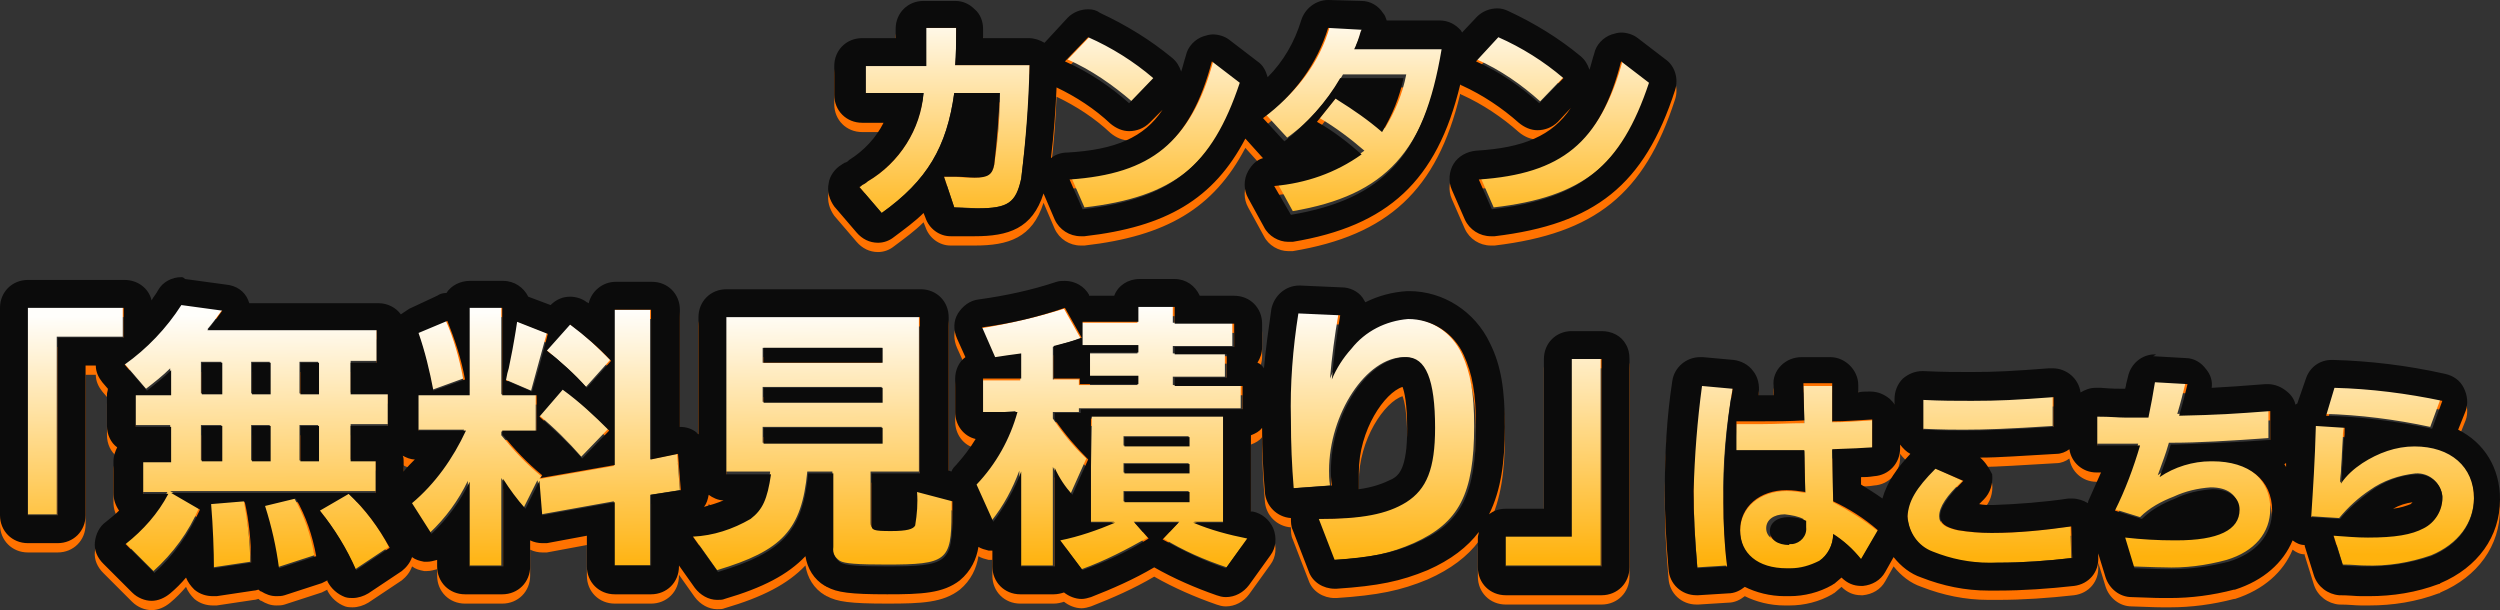 <?xml version="1.0" encoding="utf-8"?>
<!-- Generator: Adobe Illustrator 24.1.1, SVG Export Plug-In . SVG Version: 6.00 Build 0)  -->
<svg version="1.1" id="レイヤー_1" xmlns="http://www.w3.org/2000/svg" xmlns:xlink="http://www.w3.org/1999/xlink" x="0px"
	 y="0px" width="268.8px" height="65.6px" viewBox="0 0 268.8 65.6" style="enable-background:new 0 0 268.8 65.6;"
	 xml:space="preserve">
<rect x="0" y="0" width="268.8" height="65.6" fill="#333333" stroke="none"/>
<style type="text/css">
	.st0{fill:#FF7200;}
	.st1{fill-rule:evenodd;clip-rule:evenodd;fill:url(#btn_3_);}
	.st2{fill:#0B0B0B;}
	.st3{fill-rule:evenodd;clip-rule:evenodd;fill:url(#カンタン_3_);}
</style>
<g transform="translate(-4024.5 -178.5)">
	<path id="btn_1_" class="st0" d="M4044,212.3l4.4,0.6c-0.5,0.7-1,1.4-1.6,2.1h18.2v3.5h-2.8v3.4h4v3.4h-4v3.8h2.7v3.4h-22l3.1,1.8
		c-1.2,2.6-2.8,4.9-4.9,6.8l-3.1-3.1c1.9-1.5,3.5-3.3,4.6-5.4h-2.7v-3.4h3v-3.8h-3.8V222h3.8v-2.7c-0.8,0.8-1.7,1.5-2.6,2.2
		l-2.4-2.8C4040.3,217,4042.4,214.8,4044,212.3 M4056.8,221.9h2v-3.4h-2V221.9 M4051.6,221.9h2v-3.4h-2V221.9 M4046.2,221.9h2.2
		v-3.4h-2.2V221.9 M4056.8,229.1h2v-3.8h-2V229.1 M4051.6,229.1h2v-3.8h-2V229.1 M4046.2,229.1h2.2v-3.8h-2.2V229.1 M4150.8,212.5
		v1.8h6.4v2.5h-6.4v0.8h5.6v2.5h-5.6v0.9h7.3v2.5h-17.4v0.4h-2.8v0.7c1.1,1.6,2.3,3,3.6,4.3l-1.7,3.8c-0.8-0.9-1.4-1.8-1.9-2.9v10.6
		h-3.6v-10.2c-0.7,1.9-1.8,3.8-3,5.4l-1.8-4c2.1-2.2,3.6-4.9,4.4-7.8l0,0h-3.7v-3.6h4.1v-2.7c-1.4,0.2-1.6,0.2-2.8,0.4l-1.4-3.2
		c3-0.4,6-1.1,8.9-2.1l1.8,3.2c-1.3,0.5-1.5,0.5-3,0.9v3.5h2.8v0.6h6.3v-0.9h-5.2v-2.5h5.2v-0.8h-6v-2.5h6v-1.6H4150.8
		 M4037.8,212.6v3.2h-7.1v19.1h-3.2v-22.3H4037.8 M4078.5,212.6v9.4h3.7v3.8h-3.7v0.4c1.3,1.6,2.7,3.1,4.3,4.4l-0.2,0.3l8-1.4v-16.7
		h3.9v16.1l2.9-0.6l0.3,3.9l-3.2,0.5v7.6h-3.9v-6.8l-7.8,1.4l-0.3-3.7l-1.5,3c-0.9-1-1.7-2.1-2.4-3.2v9.4h-3.6v-9.1
		c-1,2.1-2.4,4-4.1,5.6l-2.1-3.3c2.5-2.1,4.4-4.8,5.8-7.8l0,0l0,0l0,0h-5.1V222h5.5v-9.4H4078.5 M4164.1,213.2l4.5,0.2
		c-0.4,2.3-0.7,4.6-0.9,6.9c0.5-1.2,1.2-2.3,2.1-3.3c1.5-1.9,3.7-3,6.1-3.2c2.6,0,4.9,1.5,6,3.9c0.9,2,1.3,4.1,1.3,7.7
		c0,7.3-1.6,10.4-6.5,12.5c-2.5,1.1-4.7,1.5-8.7,1.8l-1.7-4.4c4.6,0,7.3-0.5,9.4-1.8c2.2-1.4,3.1-3.6,3.1-8c0-5.2-1-7.6-3.1-7.6
		c-4.1,0-8.1,6.1-8.1,12.2c0,0.4,0,0.9,0.1,1.6l-4.1,0.3c-0.2-2.5-0.3-4.7-0.3-7.4C4163.2,220.8,4163.5,217,4164.1,213.2
		 M4123.4,213.6v16.8h-5.2v5.5c0,0.6,0.2,0.7,2.1,0.7c1.7,0,2.4-0.2,2.6-0.6c0.2-1.2,0.3-2.4,0.2-3.6l3.8,1c0,0.6,0,1.2,0,1.5
		c0,5.1-0.5,5.5-7,5.5c-3,0-4.5-0.1-5-0.4c-0.6-0.4-0.9-1-0.8-1.7v-7.9h-2.7c-0.6,6.2-2.7,8.5-9.7,10.6l-2.7-3.8
		c2.2-0.1,4.3-0.8,6.2-1.9c1.3-1,1.8-2.1,2.2-4.8l0,0h-4.8v-16.9H4123.4 M4106.6,218.5h12.8v-1.6h-12.8V218.5 M4106.6,222.8
		L4106.6,222.8L4106.6,222.8h12.8v-1.6h-12.8V222.8 M4106.6,227.2h12.8v-1.7h-12.8V227.2 M4072.6,214c0.8,2,1.5,4.1,1.9,6.3
		l-3.4,1.2c-0.4-2.1-0.9-4.2-1.6-6.2L4072.6,214 M4080.1,214.1l3.3,1.3c-0.8,3.2-1,3.8-1.7,6.2l-2.8-1.2c0.1-0.6,0.2-1,0.3-1.3
		l0.4-2C4079.7,216.5,4079.9,215.5,4080.1,214.1 M4085.8,214.4c1.6,1.2,3.1,2.5,4.4,3.9l-2.6,2.9c-1.3-1.5-2.8-2.8-4.3-4
		L4085.8,214.4 M4196.7,218.1L4196.7,218.1v22.3h-10.3v-3.2h7.1v-19.1H4196.7 M4256.2,220.6l3.5,0.2c-0.4,1.6-0.4,1.7-0.9,3.4
		c4.4-0.1,5.8-0.2,9.8-0.5v3.1c-4,0.3-7.7,0.4-10.2,0.5h-0.5c-0.4,1.4-0.6,1.9-1.2,3.5c1.6-1.1,3.6-1.7,5.5-1.7c0.1,0,0.1,0,0.2,0
		c3.9,0,6.4,2,6.4,5.3c0,2.6-1.7,4.6-4.7,5.5c-2,0.5-4,0.8-6.1,0.8c-0.2,0-0.5,0-0.7,0c-0.4,0-0.4,0-3.3-0.1l-1-3.3
		c1.8,0.2,3.5,0.3,5.3,0.3c0.1,0,0.1,0,0.2,0c4.5,0,6.8-1.1,6.8-3.3c0-1.3-1.1-2.2-2.9-2.2c-1.4,0.1-2.8,0.4-4,1
		c-1.3,0.5-2.6,1.2-3.6,2.2l-2.9-0.9c1.1-2.2,2-4.6,2.7-7c-1.9,0-3,0-3.1,0c-0.3,0-0.8,0-1.5,0v-3.1c1.5,0,2.2,0.1,3,0.1
		c0.4,0,0.4,0,1.6,0l0,0h0.9C4255.9,222.4,4255.9,222.4,4256.2,220.6 M4221.5,220.9v3.9c1.5,0,2.4-0.1,4.3-0.2v3
		c-1.5,0.1-1.7,0.1-4.3,0.2l0.1,5.6c1.7,0.8,3.3,1.8,4.8,3.1l-1.8,3.1c-0.9-1.1-1.9-2-3-2.7c0,1.2-0.6,2.3-1.5,2.9
		c-1,0.5-2,0.8-3.1,0.8c-0.1,0-0.2,0-0.4,0c-3.1,0-5-1.6-5-4.1s2.1-4.3,5-4.3c0.7,0,1.3,0.1,2,0.2l-0.1-4.5c-0.8,0-1.3,0-1.4,0h-2.5
		h-2.2h-1.2v-3.1c2,0,2,0,2.8,0c1.4,0,2.8,0,4.5-0.1l-0.1-4h3.1 M4217,238c0.1,0,0.1,0,0.2,0c0.9-0.1,1.6-0.9,1.5-1.8
		c0-0.2,0-0.3,0-0.5s0-0.2,0-0.2l0,0c-0.6-0.3-1.3-0.4-1.9-0.4l0,0c-1.2,0-2,0.6-2,1.5c0,0.9,0.8,1.5,2.1,1.5
		C4216.8,238,4216.9,238,4217,238 M4207.5,221l3.3,0.3c-0.7,4-1,8.1-1,12.2c0,2.3,0.1,4.6,0.4,6.9l-3.2,0.2
		c-0.3-3.6-0.4-5.6-0.4-8.3C4206.7,228.5,4207,224.7,4207.5,221 M4275.5,221.2c3.9,0.1,7.8,0.6,11.6,1.4l-1.1,3
		c-3.8-0.8-7.6-1.3-11.4-1.4L4275.5,221.2 M4085,221.4c1.8,1.3,3.4,2.8,5,4.4l-2.9,3c-1.4-1.6-3-3.1-4.6-4.5L4085,221.4
		 M4245.3,222.2v3.2c-4.6,0.3-7.2,0.4-9.6,0.4c-0.9,0-2.1,0-4.4-0.1v-3.2c2,0.1,3.4,0.1,5.2,0.1
		C4239.4,222.6,4241.3,222.5,4245.3,222.2L4245.3,222.2 M4156,224.3v11.4h-3.2c1.9,0.8,3.8,1.3,5.8,1.7l-2.3,3.2
		c-2.4-0.8-4.6-1.9-6.8-3.1l1.7-1.8h-4.7l1.5,1.7c-2.2,1.4-4.6,2.5-7.1,3.4l-2.4-3.2c2-0.4,4-1.1,5.9-1.9h-2.6l0,0v-11.4H4156
		 M4145.4,227.5h7v-1h-7V227.5 M4145.4,230.4h7v-1h-7V230.4 M4145.4,233.5L4145.4,233.5L4145.4,233.5h7v-1.1h-7V233.5 M4273.5,225.3
		l3.1,0.2c0,0.6,0,1-0.1,1.2l-0.1,1.7c0,0.6-0.1,1.3-0.1,1.9c0,0.2,0,0.6-0.1,1.2c0.6-0.9,1.4-1.6,2.3-2.2c1.7-1.1,3.6-1.8,5.6-1.8
		l0,0c3.9,0,6.4,2.2,6.4,5.6c0,2.7-1.7,5-4.6,6.2c-2.1,0.7-4.3,1.1-6.5,1.1c-0.2,0-0.5,0-0.7,0c-0.6,0-1.2,0-2.3-0.1l-1-3.2
		c1.6,0.1,2.4,0.2,3.7,0.2c2.9,0,4.7-0.3,6-1c1.2-0.6,2-1.9,2-3.2c0-0.1,0-0.2,0-0.2c-0.1-1.4-1.3-2.4-2.6-2.4c-0.1,0-0.2,0-0.2,0
		c-1.7,0.1-3.4,0.7-4.9,1.8c-1.2,0.9-2.4,1.9-3.3,3l-3.1-0.2C4273.2,232,4273.4,229.1,4273.5,225.3 M4211.2,228.1L4211.2,228.1
		L4211.2,228.1 M4232.6,229.9l3,1.3c-1.7,1.7-2.5,2.9-2.5,3.8c0,0.8,0.6,1.2,1.9,1.5c1.2,0.2,2.4,0.3,3.6,0.3h0.1
		c2.8,0,5.7-0.3,8.5-0.7l0.1,3.4c-2.6,0.3-5.3,0.5-7.9,0.5c-0.3,0-0.6,0-1,0c-2.1,0-4.1-0.4-6.1-1.2c-1.6-0.6-2.6-2.1-2.7-3.8
		C4229.7,233.4,4230.5,232,4232.6,229.9 M4062,232.6c1.8,1.7,3.2,3.6,4.4,5.8l-3.6,2.4c-1-2.3-2.3-4.4-3.9-6.4L4062,232.6
		 M4056.3,233.1c1.1,1.9,1.8,4,2.2,6.2l-4,1.3c-0.3-2.3-0.8-4.5-1.5-6.7L4056.3,233.1 M4050.8,233.4c0.5,2.2,0.7,4.4,0.7,6.6l-4,0.6
		c0-1.8-0.1-4.5-0.3-6.9L4050.8,233.4 M4044,209.3c-1,0-2,0.5-2.5,1.4c-0.2,0.4-0.5,0.7-0.7,1.1c-0.3-1.3-1.5-2.2-2.9-2.2h-10.4
		c-1.7,0-3,1.3-3,3v22.3c0,1.7,1.3,3,3,3h3.2c1.7,0,3-1.3,3-3v-16.1h1.1c0,0.7,0.3,1.3,0.7,1.8l0.6,0.7c0,0.2-0.1,0.4-0.1,0.6v3.4
		c0,0.9,0.4,1.8,1.1,2.3c-0.2,0.4-0.4,0.9-0.4,1.5v3.4c0,0.7,0.2,1.3,0.6,1.9c-0.4,0.4-0.9,0.8-1.4,1.2c-0.7,0.5-1.1,1.3-1.2,2.2
		c-0.1,0.9,0.3,1.7,0.9,2.3l3.1,3.1c0.6,0.6,1.4,0.9,2.1,0.9s1.4-0.3,2-0.8c0.6-0.5,1.2-1.1,1.7-1.7c0.2,0.5,0.5,0.9,0.9,1.3
		c0.6,0.5,1.3,0.7,2,0.7c0.1,0,0.3,0,0.4,0l4-0.6c0.2,0,0.4-0.1,0.5-0.1c0.1,0.1,0.2,0.2,0.3,0.2c0.5,0.3,1,0.5,1.6,0.5
		c0.3,0,0.6,0,0.9-0.1l4-1.3c0.2-0.1,0.4-0.2,0.6-0.3v0.1c0.4,0.8,1.1,1.4,1.9,1.7c0.3,0.1,0.6,0.1,0.8,0.1c0.6,0,1.2-0.2,1.7-0.5
		l3.6-2.4c0.5-0.4,0.9-0.9,1.1-1.5c0.4,0.3,0.8,0.4,1.3,0.5c0.1,0,0.2,0,0.3,0c0.4,0,0.7-0.1,1.1-0.2v0.7c0,1.7,1.3,3,3,3h4
		c1.7,0,3-1.3,3-3v-2.8c0.4,0.2,0.9,0.3,1.3,0.3c0.2,0,0.4,0,0.5,0l4.3-0.8v3.3c0,1.7,1.3,3,3,3h3.9c1.7,0,3-1.3,3-3v-0.1l1.7,2.4
		c0.6,0.8,1.5,1.3,2.4,1.3c0.3,0,0.6,0,0.8-0.1c4.1-1.2,6.8-2.6,8.7-4.6c0.2,1.3,0.9,2.5,2.1,3.2c0.1,0,0.1,0.1,0.2,0.1
		c1.1,0.6,2.5,0.8,6.5,0.8c3.7,0,6-0.1,7.8-1.5c1.2-1,1.8-2.3,2-3.6c0.3,0.2,0.7,0.3,1.1,0.4c0.1,0,0.2,0,0.4,0l0,0v1.7
		c0,1.7,1.3,3,3,3h3.6c0.4,0,0.8-0.1,1.1-0.2c0.5,0.4,1.2,0.7,1.9,0.7c0.3,0,0.7-0.1,1-0.2c2.3-0.9,4.6-1.9,6.8-3.2
		c2.1,1.2,4.4,2.2,6.7,3c0.3,0.1,0.6,0.2,1,0.2c1,0,1.9-0.5,2.5-1.3l2.3-3.2c0.6-0.8,0.7-1.9,0.3-2.9c-0.4-0.9-1.2-1.6-2.2-1.8
		c-0.1,0-0.1,0-0.2,0v-8.2c0.5-0.2,0.9-0.4,1.2-0.8c0,2.4,0.1,4.5,0.3,6.9c0.1,1.5,1.3,2.7,2.8,2.8c0,0.4,0,0.9,0.2,1.3l1.7,4.4
		c0.4,1.2,1.6,1.9,2.8,1.9c0.1,0,0.1,0,0.2,0c4.5-0.3,6.9-0.8,9.8-2c2.5-1.1,4.3-2.5,5.5-4.1c0,0.2-0.1,0.4-0.1,0.6v3.2
		c0,1.7,1.3,3,3,3h10.3c1.7,0,3-1.3,3-3v-22.4c0-0.6-0.1-1.1-0.4-1.6c-0.5-0.9-1.5-1.4-2.6-1.4h-3.2c-1.7,0-3,1.3-3,3v16.1h-4.1
		c-0.7,0-1.3,0.2-1.8,0.6c1.3-2.6,1.7-5.7,1.7-9.4c0-4-0.4-6.6-1.6-9c-1.6-3.4-5-5.6-8.7-5.6l0,0c-0.1,0-0.1,0-0.2,0
		c-1.6,0.1-3.1,0.5-4.5,1.2c-0.1-0.2-0.2-0.3-0.3-0.5c-0.5-0.7-1.4-1.1-2.2-1.1l-4.5-0.2h-0.1c-1.5,0-2.7,1.1-3,2.5
		c-0.3,2.1-0.6,4.2-0.8,6.4c-0.2-0.3-0.4-0.5-0.7-0.6c0.3-0.5,0.5-1,0.5-1.7v-2.5c0-1.7-1.3-3-3-3h-3.7c-0.5-1.1-1.5-1.8-2.7-1.8
		h-3.8c-1.2,0-2.3,0.7-2.7,1.8h-2.7v-0.1c-0.5-0.9-1.5-1.5-2.6-1.5c-0.3,0-0.6,0-0.9,0.1c-2.7,0.9-5.5,1.5-8.4,1.9
		c-0.9,0.1-1.7,0.7-2.2,1.5s-0.5,1.8-0.1,2.7l0.9,2c-0.7,0.5-1.1,1.4-1.1,2.3v3.6c0,1.4,0.9,2.6,2.2,2.9c-0.6,1-1.3,1.9-2.1,2.8
		c-0.2,0.2-0.4,0.4-0.5,0.7l-0.3-0.1v-16.5c0-1.7-1.3-3-3-3h-20.9c-1.7,0-3,1.3-3,3v12.6c-0.1-0.1-0.2-0.1-0.2-0.2
		c-0.5-0.4-1.1-0.6-1.8-0.6v-12.6c0-1.7-1.3-3-3-3h-3.9c-1.4,0-2.6,1-2.9,2.3c-0.1,0-0.1-0.1-0.2-0.1c-0.5-0.4-1.2-0.6-1.8-0.6
		c-0.8,0-1.5,0.3-2.1,0.9l-2.4-0.9c-0.5-1-1.5-1.7-2.7-1.7h-3.6c-1,0-2,0.5-2.5,1.3c-0.4,0-0.7,0.1-1,0.3l-3,1.4
		c-0.3,0.2-0.6,0.4-0.9,0.6c-0.5-0.7-1.4-1.2-2.4-1.2h-13.9c0-0.1-0.1-0.2-0.1-0.3c-0.4-1-1.3-1.6-2.4-1.7l-4.4-0.6
		C4044.2,209.3,4044.1,209.3,4044,209.3L4044,209.3z M4170.6,232.1c0-0.2,0-0.4,0-0.5c0-0.6,0-0.9,0-1.3c0-4.6,2.8-8.6,4.7-9.2
		c0.2,0.5,0.5,1.8,0.5,4.5c0,4.3-0.9,5-1.6,5.4C4173.2,231.5,4172.1,231.9,4170.6,232.1L4170.6,232.1z M4067.9,230.2v-1
		c0-0.3,0-0.5-0.1-0.7c0.4,0.2,0.8,0.4,1.3,0.4C4068.7,229.3,4068.3,229.7,4067.9,230.2L4067.9,230.2z M4100.2,234
		c0.3-0.4,0.4-0.8,0.5-1.3c0.4,0.3,1,0.6,1.6,0.6C4101.6,233.6,4100.9,233.8,4100.2,234L4100.2,234z M4256.2,217.6
		c-1.4,0-2.6,1-2.9,2.4l-0.2,0.8c0,0.2-0.1,0.4-0.1,0.5c0,0,0,0-0.1,0c-0.7,0-1.3,0-2.5-0.1h-0.5h-0.1c-0.6,0-1.1,0.2-1.6,0.5
		c-0.2-1.5-1.5-2.6-3-2.6c-0.1,0-0.3,0-0.4,0c-3.9,0.3-5.7,0.4-8.4,0.4c-1.6,0-3,0-5.1-0.1h-0.1c-0.8,0-1.5,0.3-2.1,0.8
		c-0.6,0.6-0.9,1.4-0.9,2.2v0.6c-0.1-0.2-0.3-0.4-0.5-0.6c-0.6-0.5-1.3-0.8-2.1-0.8c-0.1,0-0.1,0-0.2,0c-0.4,0-0.8,0-1.1,0.1v-0.8
		c0-1.6-1.4-3-3-3h-3.1c-0.8,0-1.6,0.3-2.2,0.9c-0.6,0.6-0.9,1.4-0.8,2.2v1c-0.5,0-0.9,0-1.4,0c-0.1,0-0.2,0-0.2,0
		c0-0.1,0-0.2,0-0.3c0.1-0.8-0.1-1.7-0.6-2.3c-0.5-0.7-1.3-1.1-2.1-1.2l-3.3-0.3c-0.1,0-0.2,0-0.3,0c-1.5,0-2.8,1.1-3,2.6
		c-0.6,3.9-0.8,7.8-0.8,11.7c0,2.8,0.1,5,0.4,8.5c0.1,1.6,1.4,2.8,3,2.8c0.1,0,0.1,0,0.2,0l3.2-0.2c0.7,0,1.3-0.3,1.8-0.7
		c1.2,0.6,2.7,1,4.3,1c0.2,0,0.3,0,0.5,0c1.6,0,3.2-0.4,4.6-1.2c0.1-0.1,0.2-0.1,0.3-0.2c0.2-0.2,0.5-0.4,0.7-0.6
		c0.6,0.6,1.3,0.9,2.1,0.9c0.1,0,0.2,0,0.2,0c1-0.1,1.9-0.6,2.4-1.5l0.9-1.6c0.8,1,1.8,1.8,3,2.2c2.3,0.9,4.7,1.4,7.2,1.4
		c0.3,0,0.7,0,1,0c2.7,0,5.5-0.2,8.2-0.5c1.6-0.2,2.7-1.5,2.6-3.1V239l0.8,2.6c0.4,1.2,1.5,2.1,2.8,2.1c2.8,0.1,2.9,0.1,3.3,0.1
		c0.3,0,0.5,0,0.8,0c2.3,0,4.6-0.3,6.9-0.9h0.1c3.1-1,5.2-2.9,6.2-5.3c0.4,0.3,0.8,0.5,1.3,0.5v0.1l1,3.2c0.4,1.2,1.5,2,2.7,2.1
		c1.1,0,1.7,0.1,2.4,0.1c0.3,0,0.5,0,0.8,0c2.6,0,5.1-0.4,7.5-1.3c0.1,0,0.1,0,0.2-0.1c4-1.7,6.4-5,6.4-9c0-3.4-1.7-6.1-4.5-7.5
		l0.8-2c0.3-0.8,0.2-1.7-0.2-2.5c-0.4-0.8-1.1-1.3-2-1.5c-4-0.9-8.1-1.4-12.1-1.5c0,0,0,0-0.1,0c-1.3,0-2.4,0.8-2.8,2.1l-0.9,2.6
		c-0.1,0-0.1,0.1-0.2,0.1c-0.1-0.5-0.4-1-0.9-1.4c-0.6-0.5-1.3-0.8-2.1-0.8c-0.1,0-0.1,0-0.2,0c-2.5,0.2-4,0.3-5.8,0.4
		c0.1-0.7-0.1-1.4-0.6-2c-0.5-0.7-1.3-1.2-2.2-1.2l-3.5-0.2C4256.4,217.6,4256.3,217.6,4256.2,217.6L4256.2,217.6z M4224.6,230.8
		c0.4,0,0.8,0,1.4-0.1c1.6-0.1,2.8-1.4,2.8-3v-0.4c0.3,0.4,0.7,0.8,1.1,1c-1.4,1.5-2.5,3-3,4.8c-0.7-0.5-1.5-1-2.3-1.5V230.8
		L4224.6,230.8z M4237.4,228.7c2.1,0,4.5-0.2,8.2-0.4c0.5,0,1-0.2,1.4-0.5c0.2,1.4,1.4,2.5,2.9,2.5c0.2,0,0.3,0,0.5,0
		c-0.4,0.9-0.8,1.8-1.2,2.7c-0.1,0.2-0.2,0.4-0.2,0.6c-0.5-0.3-1.1-0.5-1.7-0.5c-0.1,0-0.3,0-0.4,0c-2.7,0.4-5.4,0.6-8.1,0.7h-0.1
		c-0.5,0-0.9,0-1.4-0.1c0.1-0.1,0.3-0.3,0.5-0.5c0.7-0.7,1-1.7,0.9-2.7C4238.4,229.9,4238,229.2,4237.4,228.7L4237.4,228.7z
		 M4270.1,229.4c0.1,0,0.1-0.1,0.2-0.1c0,0.1,0,0.3,0,0.4C4270.2,229.6,4270.2,229.5,4270.1,229.4L4270.1,229.4z M4281.8,234.2
		c0.7-0.4,1.4-0.6,2.1-0.7c-0.1,0.1-0.1,0.1-0.2,0.2C4283.2,233.9,4282.6,234.1,4281.8,234.2L4281.8,234.2z"/>
</g>
<g transform="translate(-4024.5 -178.5)">
	<path id="カンタン_1_" class="st0" d="M4167.3,182.5l3.6,0.2l-0.1,0.2c-0.2,0.7-0.4,1.3-0.7,1.9h9.4
		c-1.9,11.4-6.2,16.1-16.2,17.8l-1.8-3.1c3.4-0.3,6.6-1.4,9.4-3.4c-1.5-1.3-3-2.5-4.8-3.5l2-2.5l0.3,0.2c1.6,1,3.2,2.1,4.7,3.4
		c1.1-1.8,1.9-3.8,2.3-5.8h-6.8c-1.5,2.6-3.6,4.9-6,6.8l-2.3-2.5C4163.7,189.7,4166.1,186.4,4167.3,182.5 M4127.3,182.5
		c0,1.9,0,2.8-0.1,4h8c-0.1,4.1-0.4,8.1-0.9,12.2c-0.6,2.6-1.4,3.2-4.7,3.2c-0.6,0-1.1,0-2.5-0.1l-1.1-3.3h0.4c0,0,0.4,0,0.8,0
		c0.8,0,1.5,0.1,2.1,0.1c1.4,0,1.9-0.3,2.1-1.4c0.3-2.5,0.5-5.1,0.6-7.7h-4.9c-0.8,5.8-2.9,9.4-7.8,12.9l-2.4-2.8
		c0.1,0,0.2-0.1,0.3-0.2c0.2-0.1,0.4-0.2,0.6-0.4c3.4-2,5.7-5.6,6-9.5l0,0l0,0l0,0h-6.2v-2.9h6.5v-1.2V184c0-0.4,0-0.6,0-1.5H4127.3
		 M4185.6,183.5c2.5,1.1,4.9,2.6,7,4.4l-2.6,2.7c-2-1.8-4.3-3.4-6.8-4.5L4185.6,183.5 M4141.5,183.5c2.5,1.1,4.9,2.6,7,4.4l-2.6,2.7
		c-2-1.8-4.4-3.4-6.9-4.5L4141.5,183.5 M4198.8,186.1l3,2.3c-3,9-7.3,12.5-16.9,13.6l-1.4-3.2
		C4192.4,198.2,4196.6,194.8,4198.8,186.1 M4154.8,186.1l3,2.3c-3,9-7.3,12.5-16.9,13.6l-1.4-3.2
		C4148.3,198.2,4152.5,194.8,4154.8,186.1 M4167.3,179.5c-1.3,0-2.5,0.9-2.9,2.2c-0.7,2.3-1.9,4.4-3.6,6.1c-0.2-0.7-0.5-1.3-1.1-1.7
		l-3-2.3c-0.5-0.4-1.2-0.6-1.8-0.6c-0.3,0-0.7,0.1-1,0.2c-0.9,0.3-1.7,1.1-1.9,2.1c-0.2,0.6-0.3,1.1-0.5,1.7c-0.2-0.6-0.5-1.1-1-1.5
		c-2.3-1.9-4.9-3.5-7.7-4.8c-0.4-0.3-0.8-0.4-1.3-0.4c-0.8,0-1.6,0.3-2.2,0.9l-2.4,2.6c0,0,0,0-0.1,0.1c-0.5-0.3-1.1-0.5-1.7-0.5
		h-4.9c0-0.3,0-0.6,0-1c0-0.8-0.3-1.6-0.9-2.1c-0.6-0.6-1.3-0.9-2.1-0.9h-3.4c-1.7,0-3,1.3-3,3c0,0.5,0,0.8,0,1h-3.6
		c-1.7,0-3,1.3-3,3v3.1c0,1.7,1.3,3,3,3h2.3c-0.8,1.6-2.1,3-3.7,4l-0.1,0.1c-0.1,0.1-0.3,0.2-0.4,0.2c-0.1,0.1-0.2,0.1-0.3,0.2
		c-0.7,0.4-1.3,1.2-1.4,2c-0.2,0.9,0.1,1.8,0.6,2.5l2.4,2.8c0.6,0.7,1.4,1.1,2.3,1.1c0.6,0,1.2-0.2,1.7-0.6c1.2-0.9,2.3-1.7,3.2-2.6
		l0.2,0.5c0.4,1.2,1.5,2,2.7,2h0.7c0.9,0,1.4,0,1.9,0c3.6,0,6.2-0.8,7.4-4.6l1.2,2.8c0.5,1.1,1.6,1.8,2.8,1.8c0.1,0,0.2,0,0.4,0
		c8.8-1,13.9-4,17.3-10.5l1.8,2l0.1,0.1c-0.7,0.2-1.2,0.7-1.6,1.4c-0.5,0.9-0.5,2,0,2.9l1.7,3.1c0.5,1,1.6,1.6,2.6,1.6
		c0.2,0,0.3,0,0.5,0c10.2-1.7,15.5-6.5,18-16.9c0.1,0,0.1,0.1,0.2,0.1c2.2,1,4.3,2.4,6.1,4c0.6,0.5,1.3,0.8,2,0.8
		c0.8,0,1.6-0.3,2.2-0.9l1.4-1.5c-2,3-5.1,4.3-10.2,4.6c-1,0.1-1.9,0.6-2.4,1.4c-0.5,0.8-0.6,1.9-0.2,2.8l1.4,3.2
		c0.5,1.1,1.6,1.8,2.8,1.8c0.1,0,0.2,0,0.4,0c10.8-1.3,16.1-5.5,19.4-15.7c0.4-1.2,0-2.6-1-3.3l-3-2.3c-0.5-0.4-1.2-0.6-1.8-0.6
		c-0.3,0-0.7,0.1-1,0.2c-0.9,0.3-1.7,1.1-1.9,2.1c-0.2,0.6-0.3,1.1-0.5,1.7c-0.2-0.6-0.5-1.1-1-1.5c-2.3-1.9-4.9-3.5-7.7-4.8
		c-0.4-0.2-0.8-0.3-1.2-0.3c-0.8,0-1.6,0.3-2.2,0.9l-1.6,1.7c0-0.1-0.1-0.1-0.1-0.2c-0.6-0.7-1.4-1.1-2.3-1.1h-5.7
		c-0.1-0.3-0.2-0.6-0.4-0.8c-0.5-0.8-1.4-1.3-2.3-1.3l-3.5-0.1H4167.3L4167.3,179.5z M4137.5,196.5c0.3-2.5,0.5-5.1,0.6-7.6
		c2.1,1,4.1,2.3,5.8,3.9c0.6,0.5,1.3,0.8,2,0.8c0.8,0,1.6-0.3,2.2-0.9l1.4-1.4c-2,3-5.1,4.3-10.2,4.6
		C4138.6,195.9,4138,196.1,4137.5,196.5L4137.5,196.5z"/>
</g>
<g transform="translate(-4024.5 -178.5)">
	
		<linearGradient id="btn_3_" gradientUnits="userSpaceOnUse" x1="8183.283" y1="36.757" x2="8183.544" y2="8.844" gradientTransform="matrix(1 0 0 -1 -4024.5 248.074)">
		<stop  offset="0" style="stop-color:#FFFEFB"/>
		<stop  offset="1" style="stop-color:#FFB20D"/>
	</linearGradient>
	<path id="btn" class="st1" d="M4027.4,233.8h3.2v-19.1h7.1v-3.2h-10.3V233.8z M4043.9,211.2c-1.6,2.5-3.7,4.6-6.1,6.3l2.4,2.8
		c0.9-0.7,1.8-1.4,2.6-2.2v2.7h-3.8v3.4h3.8v3.8h-3v3.4h2.7c-1.1,2.1-2.7,4-4.6,5.4l3.1,3.1c2.1-1.9,3.8-4.2,4.9-6.8l-3.1-1.8h22.1
		v-3.4h-2.7v-3.8h4v-3.4h-4v-3.4h2.8v-3.4h-18.2c0.6-0.7,1.1-1.4,1.6-2.1L4043.9,211.2z M4046.1,228v-3.8h2.2v3.8H4046.1z
		 M4046.1,220.8v-3.4h2.2v3.4H4046.1z M4051.5,228v-3.8h2v3.8H4051.5z M4051.5,220.8v-3.4h2v3.4H4051.5z M4056.7,228v-3.8h2v3.8
		H4056.7z M4056.7,220.8v-3.4h2v3.4H4056.7z M4047.1,232.6c0.2,2.4,0.3,5,0.3,6.9l4-0.6c0-2.2-0.3-4.5-0.7-6.6L4047.1,232.6z
		 M4052.8,232.8c0.7,2.2,1.2,4.4,1.5,6.7l4-1.3c-0.4-2.2-1.1-4.3-2.2-6.2L4052.8,232.8z M4058.8,233.3c1.6,2,2.9,4.1,3.9,6.4
		l3.6-2.4c-1.1-2.2-2.6-4.1-4.4-5.8L4058.8,233.3z M4074.4,224.7c-1.4,3-3.4,5.6-5.8,7.8l2.1,3.3c1.7-1.6,3.1-3.5,4.1-5.6v9.1h3.6
		v-9.4c0.7,1.1,1.5,2.2,2.4,3.2l1.5-3l0.4,3.7l7.8-1.4v6.9h3.9v-7.6l3.2-0.5l-0.3-3.9l-2.9,0.6v-16.1h-3.9v16.8l-8,1.4l0.2-0.3
		c-1.6-1.3-3-2.8-4.3-4.4v-0.4h3.7v-4h-3.7v-9.4h-3.6v9.4h-5.5v3.8H4074.4L4074.4,224.7z M4069.4,214.2c0.7,2,1.2,4.1,1.6,6.2
		l3.3-1.2c-0.4-2.1-1-4.3-1.9-6.3L4069.4,214.2z M4080,213c-0.2,1.4-0.3,2.4-0.5,3l-0.4,2c-0.1,0.3-0.2,0.8-0.3,1.3l2.8,1.2
		c0.7-2.5,0.8-3,1.7-6.2L4080,213z M4082.4,223.1c1.7,1.4,3.2,2.9,4.6,4.5l2.9-3c-1.6-1.6-3.2-3-5-4.4L4082.4,223.1z M4083.2,216.1
		c1.5,1.2,3,2.6,4.3,4l2.6-2.9c-1.4-1.4-2.8-2.8-4.4-3.9L4083.2,216.1z M4107.3,229.3c-0.4,2.8-0.9,3.8-2.2,4.8
		c-1.9,1.2-4,1.8-6.2,1.9l2.7,3.8c7-2.1,9.1-4.3,9.7-10.6h2.7v7.9c-0.1,0.7,0.2,1.3,0.8,1.7c0.5,0.3,1.9,0.4,5,0.4
		c6.5,0,7-0.4,7-5.5c0-0.3,0-0.9,0-1.5l-3.8-1c0.1,1.2,0,2.4-0.2,3.6c-0.1,0.4-0.9,0.6-2.6,0.6c-1.9,0-2.1-0.1-2.1-0.7v-5.5h5.2
		v-16.8h-20.9v16.8h4.9V229.3z M4106.5,226.1v-1.7h12.8v1.7H4106.5z M4106.5,221.7v-1.6h12.8v1.6H4106.5L4106.5,221.7z
		 M4106.5,217.4v-1.5h12.8v1.6h-12.8V217.4z M4133.7,222.7c-0.8,2.9-2.3,5.6-4.4,7.8l1.8,4c1.3-1.6,2.3-3.5,3-5.4v10.2h3.6v-10.6
		c0.5,1,1.1,2,1.9,2.9l1.7-3.8c-1.4-1.3-2.6-2.8-3.6-4.3v-0.7h2.8v-0.4h17.4v-2.5h-7.3V219h5.6v-2.5h-5.6v-0.8h6.4v-2.5h-6.4v-1.8
		h-3.8v1.8h-6v2.5h6v0.8h-5.2v2.5h5.2v0.9h-6.3v-0.6h-2.8v-3.5c1.4-0.4,1.6-0.5,3-0.9l-1.8-3.2c-2.9,0.9-5.9,1.6-8.9,2.1l1.4,3.2
		c1.2-0.2,1.4-0.2,2.8-0.4v2.8h-4.1v3.6L4133.7,222.7L4133.7,222.7z M4141.7,234.6h2.6c-1.9,0.8-3.9,1.5-5.9,1.9l2.4,3.2
		c2.5-0.9,4.8-2.1,7.1-3.4l-1.5-1.7h4.9l-1.7,1.8c2.1,1.3,4.4,2.3,6.8,3.1l2.3-3.2c-2-0.4-4-0.9-5.8-1.7h3.2v-11.4h-14.2
		L4141.7,234.6L4141.7,234.6z M4145.3,232.4v-1.1h7v1.1H4145.3L4145.3,232.4z M4145.3,229.3v-1h7v1H4145.3z M4145.3,226.4v-1h7v1
		H4145.3z M4164,212.1c-0.6,3.8-0.9,7.6-0.9,11.5c0,2.8,0.1,5,0.3,7.4l4.1-0.3c-0.1-0.7-0.1-1.2-0.1-1.6c0-6.1,4-12.2,8.1-12.2
		c2.1,0,3.1,2.4,3.1,7.6c0,4.4-0.9,6.6-3.1,8c-2.1,1.2-4.8,1.8-9.4,1.8l1.7,4.4c4-0.2,6.2-0.7,8.7-1.8c4.9-2.2,6.5-5.3,6.5-12.6
		c0-3.6-0.4-5.7-1.3-7.7c-1.1-2.4-3.4-3.9-6-3.9c-2.4,0.1-4.6,1.3-6.1,3.2c-0.9,0.9-1.6,2.1-2.1,3.3c0.2-2.3,0.5-4.6,0.9-6.9
		L4164,212.1z M4196.6,217h-3.2v19.1h-7.1v3.2h10.3L4196.6,217L4196.6,217z M4207.4,219.9c-0.5,3.7-0.8,7.5-0.8,11.3
		c0,2.7,0.1,4.7,0.4,8.3l3.2-0.2c-0.3-2.3-0.4-4.6-0.4-6.9c-0.1-4.1,0.3-8.2,1-12.2L4207.4,219.9z M4211.1,227h1.3h2.2h2.5
		c0.1,0,0.6,0,1.4,0l0.1,4.5c-0.7-0.1-1.3-0.2-2-0.2c-2.9,0-5,1.8-5,4.3c0,2.6,1.9,4.1,5,4.1c1.2,0.1,2.4-0.2,3.5-0.8
		c0.9-0.7,1.5-1.8,1.5-2.9c1.2,0.7,2.2,1.6,3,2.7l1.8-3.1c-1.5-1.2-3.1-2.2-4.8-3.1l-0.1-5.6c2.5-0.1,2.7-0.1,4.3-0.2v-3
		c-1.9,0.1-2.8,0.2-4.3,0.2V220h-3.1l0.1,4c-1.6,0-3,0.1-4.5,0.1c-0.8,0-0.8,0-2.8,0L4211.1,227L4211.1,227z M4218.4,234.3
		c0,0,0,0,0,0.2s0,0.3,0,0.5c0.1,0.9-0.6,1.7-1.5,1.8c-0.1,0-0.3,0-0.4,0c-1.3,0-2.1-0.6-2.1-1.5s0.8-1.5,2-1.5
		C4217.2,233.9,4217.8,234,4218.4,234.3L4218.4,234.3z M4232.5,228.8c-2.1,2.2-2.9,3.6-2.9,5.3c0.1,1.7,1.1,3.2,2.7,3.8
		c2.2,0.9,4.6,1.3,7,1.1c2.7,0,5.3-0.2,7.9-0.5l-0.1-3.4c-2.8,0.4-5.6,0.7-8.5,0.7c-1.2,0-2.5-0.1-3.7-0.3c-1.3-0.3-1.9-0.7-1.9-1.5
		c0-1,0.8-2.2,2.5-3.8L4232.5,228.8z M4245.2,221.1c-4.1,0.3-6,0.4-8.8,0.4c-1.8,0-3.3,0-5.2-0.1v3.2c2.3,0.1,3.5,0.1,4.4,0.1
		c2.4,0,5-0.1,9.6-0.4V221.1L4245.2,221.1z M4254.4,223.2c-1.2,0-1.2,0-1.6,0c-0.8,0-1.5,0-3-0.1v3.1c0.7,0,1.2,0,1.5,0
		c0.2,0,1.2,0,3.1,0c-0.7,2.4-1.6,4.7-2.7,7l2.9,0.9c1-1,2.3-1.7,3.6-2.2c1.3-0.6,2.6-0.9,4-1c1.8,0,2.9,0.8,2.9,2.2
		c0,2.2-2.3,3.3-6.8,3.3c-1.8,0-3.7-0.1-5.5-0.3l1,3.3c2.9,0.1,2.9,0.1,3.3,0.1c2.3,0.1,4.6-0.2,6.8-0.8c3-0.9,4.7-2.9,4.7-5.5
		c0-3.2-2.5-5.3-6.4-5.3c-2,0-4,0.5-5.7,1.7c0.6-1.7,0.8-2.1,1.2-3.5h0.5c2.5,0,6.1-0.2,10.2-0.5v-3.1c-4,0.3-5.4,0.4-9.8,0.5
		c0.5-1.7,0.5-1.8,0.9-3.4l-3.5-0.2c-0.4,1.8-0.4,1.8-0.8,3.7L4254.4,223.2L4254.4,223.2z M4273.4,224.2c-0.1,3.8-0.3,6.7-0.5,9.8
		l3.1,0.2c1-1.2,2.1-2.2,3.3-3c1.4-1,3.1-1.6,4.9-1.8c1.5-0.1,2.7,1,2.9,2.4c0,0.1,0,0.2,0,0.2c0,1.4-0.8,2.6-2,3.2
		c-1.4,0.7-3.1,1-6,1c-1.3,0-2.1,0-3.7-0.2l1,3.2c1.1,0,1.7,0.1,2.3,0.1c2.5,0.1,4.9-0.3,7.2-1.1c2.9-1.2,4.6-3.5,4.6-6.2
		c0-3.4-2.5-5.6-6.4-5.6c-2,0-4,0.6-5.7,1.8c-0.9,0.6-1.6,1.3-2.3,2.2c0-0.6,0.1-1,0.1-1.2c0-0.6,0.1-1.3,0.1-1.9l0.1-1.7
		c0-0.2,0-0.6,0.1-1.2L4273.4,224.2z M4274.4,223c3.8,0.1,7.7,0.6,11.4,1.4l1.1-3c-3.8-0.8-7.7-1.3-11.6-1.4L4274.4,223z"/>
</g>
<g transform="translate(-4024.5 -178.5)">
	<path id="btn_2_" class="st2" d="M4044,211.3l4.4,0.6c-0.5,0.7-1,1.4-1.6,2.1h18.2v3.5h-2.8v3.4h4v3.4h-4v3.8h2.7v3.4h-22l3.1,1.8
		c-1.2,2.6-2.8,4.9-4.9,6.8l-3.1-3.1c1.9-1.5,3.5-3.3,4.6-5.4h-2.7v-3.4h3v-3.8h-3.8V221h3.8v-2.7c-0.8,0.8-1.7,1.5-2.6,2.2
		l-2.4-2.8C4040.3,216,4042.4,213.8,4044,211.3 M4056.8,220.9h2v-3.4h-2V220.9 M4051.6,220.9h2v-3.4h-2V220.9 M4046.2,220.9h2.2
		v-3.4h-2.2V220.9 M4056.8,228.1h2v-3.8h-2V228.1 M4051.6,228.1h2v-3.8h-2V228.1 M4046.2,228.1h2.2v-3.8h-2.2V228.1 M4150.8,211.5
		v1.8h6.4v2.5h-6.4v0.8h5.6v2.5h-5.6v0.9h7.3v2.5h-17.4v0.4h-2.8v0.7c1.1,1.6,2.3,3,3.6,4.3l-1.7,3.8c-0.8-0.9-1.4-1.8-1.9-2.9v10.6
		h-3.6v-10.2c-0.7,1.9-1.8,3.8-3,5.4l-1.8-4c2.1-2.2,3.6-4.9,4.4-7.8l0,0h-3.7v-3.6h4.1v-2.7c-1.4,0.2-1.6,0.2-2.8,0.4l-1.4-3.2
		c3-0.4,6-1.1,8.9-2.1l1.8,3.2c-1.3,0.5-1.5,0.5-3,0.9v3.5h2.8v0.6h6.3v-0.9h-5.2v-2.5h5.2v-0.8h-6v-2.5h6v-1.6H4150.8
		 M4037.8,211.6v3.2h-7.1v19.1h-3.2v-22.3H4037.8 M4078.5,211.6v9.4h3.7v3.8h-3.7v0.4c1.3,1.6,2.7,3.1,4.3,4.4l-0.2,0.3l8-1.4v-16.7
		h3.9v16.1l2.9-0.6l0.3,3.9l-3.2,0.5v7.6h-3.9v-6.8l-7.8,1.4l-0.3-3.7l-1.5,3c-0.9-1-1.7-2.1-2.4-3.2v9.4h-3.6v-9.1
		c-1,2.1-2.4,4-4.1,5.6l-2.1-3.3c2.5-2.1,4.4-4.8,5.8-7.8l0,0l0,0l0,0h-5.1V221h5.5v-9.4H4078.5 M4164.1,212.2l4.5,0.2
		c-0.4,2.3-0.7,4.6-0.9,6.9c0.5-1.2,1.2-2.3,2.1-3.3c1.5-1.9,3.7-3,6.1-3.2c2.6,0,4.9,1.5,6,3.9c0.9,2,1.3,4.1,1.3,7.7
		c0,7.3-1.6,10.4-6.5,12.5c-2.5,1.1-4.7,1.5-8.7,1.8l-1.7-4.4c4.6,0,7.3-0.5,9.4-1.8c2.2-1.4,3.1-3.6,3.1-8c0-5.2-1-7.6-3.1-7.6
		c-4.1,0-8.1,6.1-8.1,12.2c0,0.4,0,0.9,0.1,1.6l-4.1,0.3c-0.2-2.5-0.3-4.7-0.3-7.4C4163.2,219.8,4163.5,216,4164.1,212.2
		 M4123.4,212.6v16.8h-5.2v5.5c0,0.6,0.2,0.7,2.1,0.7c1.7,0,2.4-0.2,2.6-0.6c0.2-1.2,0.3-2.4,0.2-3.6l3.8,1c0,0.6,0,1.2,0,1.5
		c0,5.1-0.5,5.5-7,5.5c-3,0-4.5-0.1-5-0.4c-0.6-0.4-0.9-1-0.8-1.7v-7.9h-2.7c-0.6,6.2-2.7,8.5-9.7,10.6l-2.7-3.8
		c2.2-0.1,4.3-0.8,6.2-1.9c1.3-1,1.8-2.1,2.2-4.8l0,0h-4.8v-16.9H4123.4 M4106.6,217.5h12.8v-1.6h-12.8V217.5 M4106.6,221.8
		L4106.6,221.8L4106.6,221.8h12.8v-1.6h-12.8V221.8 M4106.6,226.2h12.8v-1.7h-12.8V226.2 M4072.6,213c0.8,2,1.5,4.1,1.9,6.3
		l-3.4,1.2c-0.4-2.1-0.9-4.2-1.6-6.2L4072.6,213 M4080.1,213.1l3.3,1.3c-0.8,3.2-1,3.8-1.7,6.2l-2.8-1.2c0.1-0.6,0.2-1,0.3-1.3
		l0.4-2C4079.7,215.5,4079.9,214.5,4080.1,213.1 M4085.8,213.4c1.6,1.2,3.1,2.5,4.4,3.9l-2.6,2.9c-1.3-1.5-2.8-2.8-4.3-4
		L4085.8,213.4 M4196.7,217.1L4196.7,217.1v22.3h-10.3v-3.2h7.1v-19.1H4196.7 M4256.2,219.6l3.5,0.2c-0.4,1.6-0.4,1.7-0.9,3.4
		c4.4-0.1,5.8-0.2,9.8-0.5v3.1c-4,0.3-7.7,0.4-10.2,0.5h-0.5c-0.4,1.4-0.6,1.9-1.2,3.5c1.6-1.1,3.6-1.7,5.5-1.7c0.1,0,0.1,0,0.2,0
		c3.9,0,6.4,2,6.4,5.3c0,2.6-1.7,4.6-4.7,5.5c-2,0.5-4,0.8-6.1,0.8c-0.2,0-0.5,0-0.7,0c-0.4,0-0.4,0-3.3-0.1l-1-3.3
		c1.8,0.2,3.5,0.3,5.3,0.3c0.1,0,0.1,0,0.2,0c4.5,0,6.8-1.1,6.8-3.3c0-1.3-1.1-2.2-2.9-2.2c-1.4,0.1-2.8,0.4-4,1
		c-1.3,0.5-2.6,1.2-3.6,2.2l-2.9-0.9c1.1-2.2,2-4.6,2.7-7c-1.9,0-3,0-3.1,0c-0.3,0-0.8,0-1.5,0v-3.1c1.5,0,2.2,0.1,3,0.1
		c0.4,0,0.4,0,1.6,0l0,0h0.9C4255.9,221.4,4255.9,221.4,4256.2,219.6 M4221.5,219.9v3.9c1.5,0,2.4-0.1,4.3-0.2v3
		c-1.5,0.1-1.7,0.1-4.3,0.2l0.1,5.6c1.7,0.8,3.3,1.8,4.8,3.1l-1.8,3.1c-0.9-1.1-1.9-2-3-2.7c0,1.2-0.6,2.3-1.5,2.9
		c-1,0.5-2,0.8-3.1,0.8c-0.1,0-0.2,0-0.4,0c-3.1,0-5-1.6-5-4.1s2.1-4.3,5-4.3c0.7,0,1.3,0.1,2,0.2l-0.1-4.5c-0.8,0-1.3,0-1.4,0h-2.5
		h-2.2h-1.2v-3.1c2,0,2,0,2.8,0c1.4,0,2.8,0,4.5-0.1l-0.1-4h3.1 M4217,237c0.1,0,0.1,0,0.2,0c0.9-0.1,1.6-0.9,1.5-1.8
		c0-0.2,0-0.3,0-0.5s0-0.2,0-0.2l0,0c-0.6-0.3-1.3-0.4-1.9-0.4l0,0c-1.2,0-2,0.6-2,1.5c0,0.9,0.8,1.5,2.1,1.5
		C4216.8,237,4216.9,237,4217,237 M4207.5,220l3.3,0.3c-0.7,4-1,8.1-1,12.2c0,2.3,0.1,4.6,0.4,6.9l-3.2,0.2
		c-0.3-3.6-0.4-5.6-0.4-8.3C4206.7,227.5,4207,223.7,4207.5,220 M4275.5,220.2c3.9,0.1,7.8,0.6,11.6,1.4l-1.1,3
		c-3.8-0.8-7.6-1.3-11.4-1.4L4275.5,220.2 M4085,220.4c1.8,1.3,3.4,2.8,5,4.4l-2.9,3c-1.4-1.6-3-3.1-4.6-4.5L4085,220.4
		 M4245.3,221.2v3.2c-4.6,0.3-7.2,0.4-9.6,0.4c-0.9,0-2.1,0-4.4-0.1v-3.2c2,0.1,3.4,0.1,5.2,0.1
		C4239.4,221.6,4241.3,221.5,4245.3,221.2L4245.3,221.2 M4156,223.3v11.4h-3.2c1.9,0.8,3.8,1.3,5.8,1.7l-2.3,3.2
		c-2.4-0.8-4.6-1.9-6.8-3.1l1.7-1.8h-4.7l1.5,1.7c-2.2,1.4-4.6,2.5-7.1,3.4l-2.4-3.2c2-0.4,4-1.1,5.9-1.9h-2.6l0,0v-11.4H4156
		 M4145.4,226.5h7v-1h-7V226.5 M4145.4,229.4h7v-1h-7V229.4 M4145.4,232.5L4145.4,232.5L4145.4,232.5h7v-1.1h-7V232.5 M4273.5,224.3
		l3.1,0.2c0,0.6,0,1-0.1,1.2l-0.1,1.7c0,0.6-0.1,1.3-0.1,1.9c0,0.2,0,0.6-0.1,1.2c0.6-0.9,1.4-1.6,2.3-2.2c1.7-1.1,3.6-1.8,5.6-1.8
		l0,0c3.9,0,6.4,2.2,6.4,5.6c0,2.7-1.7,5-4.6,6.2c-2.1,0.7-4.3,1.1-6.5,1.1c-0.2,0-0.5,0-0.7,0c-0.6,0-1.2,0-2.3-0.1l-1-3.2
		c1.6,0.1,2.4,0.2,3.7,0.2c2.9,0,4.7-0.3,6-1c1.2-0.6,2-1.9,2-3.2c0-0.1,0-0.2,0-0.2c-0.1-1.4-1.3-2.4-2.6-2.4c-0.1,0-0.2,0-0.2,0
		c-1.7,0.1-3.4,0.7-4.9,1.8c-1.2,0.9-2.4,1.9-3.3,3l-3.1-0.2C4273.2,231,4273.4,228.1,4273.5,224.3 M4211.2,227.1L4211.2,227.1
		L4211.2,227.1 M4232.6,228.9l3,1.3c-1.7,1.7-2.5,2.9-2.5,3.8c0,0.8,0.6,1.2,1.9,1.5c1.2,0.2,2.4,0.3,3.6,0.3h0.1
		c2.8,0,5.7-0.3,8.5-0.7l0.1,3.4c-2.6,0.3-5.3,0.5-7.9,0.5c-0.3,0-0.6,0-1,0c-2.1,0-4.1-0.4-6.1-1.2c-1.6-0.6-2.6-2.1-2.7-3.8
		C4229.7,232.4,4230.5,231,4232.6,228.9 M4062,231.6c1.8,1.7,3.2,3.6,4.4,5.8l-3.6,2.4c-1-2.3-2.3-4.4-3.9-6.4L4062,231.6
		 M4056.3,232.1c1.1,1.9,1.8,4,2.2,6.2l-4,1.3c-0.3-2.3-0.8-4.5-1.5-6.7L4056.3,232.1 M4050.8,232.4c0.5,2.2,0.7,4.4,0.7,6.6l-4,0.6
		c0-1.8-0.1-4.5-0.3-6.9L4050.8,232.4 M4044,208.3c-1,0-2,0.5-2.5,1.4c-0.2,0.4-0.5,0.7-0.7,1.1c-0.3-1.3-1.5-2.2-2.9-2.2h-10.4
		c-1.7,0-3,1.3-3,3v22.3c0,1.7,1.3,3,3,3h3.2c1.7,0,3-1.3,3-3v-16.1h1.1c0,0.7,0.3,1.3,0.7,1.8l0.6,0.7c0,0.2-0.1,0.4-0.1,0.6v3.4
		c0,0.9,0.4,1.8,1.1,2.3c-0.2,0.4-0.4,0.9-0.4,1.5v3.4c0,0.7,0.2,1.3,0.6,1.9c-0.4,0.4-0.9,0.8-1.4,1.2c-0.7,0.5-1.1,1.3-1.2,2.2
		c-0.1,0.9,0.3,1.7,0.9,2.3l3.1,3.1c0.6,0.6,1.4,0.9,2.1,0.9s1.4-0.3,2-0.8c0.6-0.5,1.2-1.1,1.7-1.7c0.2,0.5,0.5,0.9,0.9,1.3
		c0.6,0.5,1.3,0.7,2,0.7c0.1,0,0.3,0,0.4,0l4-0.6c0.2,0,0.4-0.1,0.5-0.1c0.1,0.1,0.2,0.2,0.3,0.2c0.5,0.3,1,0.5,1.6,0.5
		c0.3,0,0.6,0,0.9-0.1l4-1.3c0.2-0.1,0.4-0.2,0.6-0.3v0.1c0.4,0.8,1.1,1.4,1.9,1.7c0.3,0.1,0.6,0.1,0.8,0.1c0.6,0,1.2-0.2,1.7-0.5
		l3.6-2.4c0.5-0.4,0.9-0.9,1.1-1.5c0.4,0.3,0.8,0.4,1.3,0.5c0.1,0,0.2,0,0.3,0c0.4,0,0.7-0.1,1.1-0.2v0.7c0,1.7,1.3,3,3,3h4
		c1.7,0,3-1.3,3-3v-2.8c0.4,0.2,0.9,0.3,1.3,0.3c0.2,0,0.4,0,0.5,0l4.3-0.8v3.3c0,1.7,1.3,3,3,3h3.9c1.7,0,3-1.3,3-3v-0.1l1.7,2.4
		c0.6,0.8,1.5,1.3,2.4,1.3c0.3,0,0.6,0,0.8-0.1c4.1-1.2,6.8-2.6,8.7-4.6c0.2,1.3,0.9,2.5,2.1,3.2c0.1,0,0.1,0.1,0.2,0.1
		c1.1,0.6,2.5,0.8,6.5,0.8c3.7,0,6-0.1,7.8-1.5c1.2-1,1.8-2.3,2-3.6c0.3,0.2,0.7,0.3,1.1,0.4c0.1,0,0.2,0,0.4,0l0,0v1.7
		c0,1.7,1.3,3,3,3h3.6c0.4,0,0.8-0.1,1.1-0.2c0.5,0.4,1.2,0.7,1.9,0.7c0.3,0,0.7-0.1,1-0.2c2.3-0.9,4.6-1.9,6.8-3.2
		c2.1,1.2,4.4,2.2,6.7,3c0.3,0.1,0.6,0.2,1,0.2c1,0,1.9-0.5,2.5-1.3l2.3-3.2c0.6-0.8,0.7-1.9,0.3-2.9c-0.4-0.9-1.2-1.6-2.2-1.8
		c-0.1,0-0.1,0-0.2,0v-8.2c0.5-0.2,0.9-0.4,1.2-0.8c0,2.4,0.1,4.5,0.3,6.9c0.1,1.5,1.3,2.7,2.8,2.8c0,0.4,0,0.9,0.2,1.3l1.7,4.4
		c0.4,1.2,1.6,1.9,2.8,1.9c0.1,0,0.1,0,0.2,0c4.5-0.3,6.9-0.8,9.8-2c2.5-1.1,4.3-2.5,5.5-4.1c0,0.2-0.1,0.4-0.1,0.6v3.2
		c0,1.7,1.3,3,3,3h10.3c1.7,0,3-1.3,3-3v-22.4c0-0.6-0.1-1.1-0.4-1.6c-0.5-0.9-1.5-1.4-2.6-1.4h-3.2c-1.7,0-3,1.3-3,3v16.1h-4.1
		c-0.7,0-1.3,0.2-1.8,0.6c1.3-2.6,1.7-5.7,1.7-9.4c0-4-0.4-6.6-1.6-9c-1.6-3.4-5-5.6-8.7-5.6l0,0c-0.1,0-0.1,0-0.2,0
		c-1.6,0.1-3.1,0.5-4.5,1.2c-0.1-0.2-0.2-0.3-0.3-0.5c-0.5-0.7-1.4-1.1-2.2-1.1l-4.5-0.2h-0.1c-1.5,0-2.7,1.1-3,2.5
		c-0.3,2.1-0.6,4.2-0.8,6.4c-0.2-0.3-0.4-0.5-0.7-0.6c0.3-0.5,0.5-1,0.5-1.7v-2.5c0-1.7-1.3-3-3-3h-3.7c-0.5-1.1-1.5-1.8-2.7-1.8
		h-3.8c-1.2,0-2.3,0.7-2.7,1.8h-2.7v-0.1c-0.5-0.9-1.5-1.5-2.6-1.5c-0.3,0-0.6,0-0.9,0.1c-2.7,0.9-5.5,1.5-8.4,1.9
		c-0.9,0.1-1.7,0.7-2.2,1.5s-0.5,1.8-0.1,2.7l0.9,2c-0.7,0.5-1.1,1.4-1.1,2.3v3.6c0,1.4,0.9,2.6,2.2,2.9c-0.6,1-1.3,1.9-2.1,2.8
		c-0.2,0.2-0.4,0.4-0.5,0.7l-0.3-0.1v-16.5c0-1.7-1.3-3-3-3h-20.9c-1.7,0-3,1.3-3,3v12.6c-0.1-0.1-0.2-0.1-0.2-0.2
		c-0.5-0.4-1.1-0.6-1.8-0.6v-12.6c0-1.7-1.3-3-3-3h-3.9c-1.4,0-2.6,1-2.9,2.3c-0.1,0-0.1-0.1-0.2-0.1c-0.5-0.4-1.2-0.6-1.8-0.6
		c-0.8,0-1.5,0.3-2.1,0.9l-2.4-0.9c-0.5-1-1.5-1.7-2.7-1.7h-3.6c-1,0-2,0.5-2.5,1.3c-0.4,0-0.7,0.1-1,0.3l-3,1.4
		c-0.3,0.2-0.6,0.4-0.9,0.6c-0.5-0.7-1.4-1.2-2.4-1.2h-13.9c0-0.1-0.1-0.2-0.1-0.3c-0.4-1-1.3-1.6-2.4-1.7l-4.4-0.6
		C4044.2,208.3,4044.1,208.3,4044,208.3L4044,208.3z M4170.6,231.1c0-0.2,0-0.4,0-0.5c0-0.6,0-0.9,0-1.3c0-4.6,2.8-8.6,4.7-9.2
		c0.2,0.5,0.5,1.8,0.5,4.5c0,4.3-0.9,5-1.6,5.4C4173.2,230.5,4172.1,230.9,4170.6,231.1L4170.6,231.1z M4067.9,229.2v-1
		c0-0.3,0-0.5-0.1-0.7c0.4,0.2,0.8,0.4,1.3,0.4C4068.7,228.3,4068.3,228.7,4067.9,229.2L4067.9,229.2z M4100.2,233
		c0.3-0.4,0.4-0.8,0.5-1.3c0.4,0.3,1,0.6,1.6,0.6C4101.6,232.6,4100.9,232.8,4100.2,233L4100.2,233z M4256.2,216.6
		c-1.4,0-2.6,1-2.9,2.4l-0.2,0.8c0,0.2-0.1,0.4-0.1,0.5c0,0,0,0-0.1,0c-0.7,0-1.3,0-2.5-0.1h-0.5h-0.1c-0.6,0-1.1,0.2-1.6,0.5
		c-0.2-1.5-1.5-2.6-3-2.6c-0.1,0-0.3,0-0.4,0c-3.9,0.3-5.7,0.4-8.4,0.4c-1.6,0-3,0-5.1-0.1h-0.1c-0.8,0-1.5,0.3-2.1,0.8
		c-0.6,0.6-0.9,1.4-0.9,2.2v0.6c-0.1-0.2-0.3-0.4-0.5-0.6c-0.6-0.5-1.3-0.8-2.1-0.8c-0.1,0-0.1,0-0.2,0c-0.4,0-0.8,0-1.1,0.1v-0.8
		c0-1.6-1.4-3-3-3h-3.1c-0.8,0-1.6,0.3-2.2,0.9c-0.6,0.6-0.9,1.4-0.8,2.2v1c-0.5,0-0.9,0-1.4,0c-0.1,0-0.2,0-0.2,0
		c0-0.1,0-0.2,0-0.3c0.1-0.8-0.1-1.7-0.6-2.3c-0.5-0.7-1.3-1.1-2.1-1.2l-3.3-0.3c-0.1,0-0.2,0-0.3,0c-1.5,0-2.8,1.1-3,2.6
		c-0.6,3.9-0.8,7.8-0.8,11.7c0,2.8,0.1,5,0.4,8.5c0.1,1.6,1.4,2.8,3,2.8c0.1,0,0.1,0,0.2,0l3.2-0.2c0.7,0,1.3-0.3,1.8-0.7
		c1.2,0.6,2.7,1,4.3,1c0.2,0,0.3,0,0.5,0c1.6,0,3.2-0.4,4.6-1.2c0.1-0.1,0.2-0.1,0.3-0.2c0.2-0.2,0.5-0.4,0.7-0.6
		c0.6,0.6,1.3,0.9,2.1,0.9c0.1,0,0.2,0,0.2,0c1-0.1,1.9-0.6,2.4-1.5l0.9-1.6c0.8,1,1.8,1.8,3,2.2c2.3,0.9,4.7,1.4,7.2,1.4
		c0.3,0,0.7,0,1,0c2.7,0,5.5-0.2,8.2-0.5c1.6-0.2,2.7-1.5,2.6-3.1V238l0.8,2.6c0.4,1.2,1.5,2.1,2.8,2.1c2.8,0.1,2.9,0.1,3.3,0.1
		c0.3,0,0.5,0,0.8,0c2.3,0,4.6-0.3,6.9-0.9h0.1c3.1-1,5.2-2.9,6.2-5.3c0.4,0.3,0.8,0.5,1.3,0.5v0.1l1,3.2c0.4,1.2,1.5,2,2.7,2.1
		c1.1,0,1.7,0.1,2.4,0.1c0.3,0,0.5,0,0.8,0c2.6,0,5.1-0.4,7.5-1.3c0.1,0,0.1,0,0.2-0.1c4-1.7,6.4-5,6.4-9c0-3.4-1.7-6.1-4.5-7.5
		l0.8-2c0.3-0.8,0.2-1.7-0.2-2.5c-0.4-0.8-1.1-1.3-2-1.5c-4-0.9-8.1-1.4-12.1-1.5c0,0,0,0-0.1,0c-1.3,0-2.4,0.8-2.8,2.1l-0.9,2.6
		c-0.1,0-0.1,0.1-0.2,0.1c-0.1-0.5-0.4-1-0.9-1.4c-0.6-0.5-1.3-0.8-2.1-0.8c-0.1,0-0.1,0-0.2,0c-2.5,0.2-4,0.3-5.8,0.4
		c0.1-0.7-0.1-1.4-0.6-2c-0.5-0.7-1.3-1.2-2.2-1.2l-3.5-0.2C4256.4,216.6,4256.3,216.6,4256.2,216.6L4256.2,216.6z M4224.6,229.8
		c0.4,0,0.8,0,1.4-0.1c1.6-0.1,2.8-1.4,2.8-3v-0.4c0.3,0.4,0.7,0.8,1.1,1c-1.4,1.5-2.5,3-3,4.8c-0.7-0.5-1.5-1-2.3-1.5V229.8
		L4224.6,229.8z M4237.4,227.7c2.1,0,4.5-0.2,8.2-0.4c0.5,0,1-0.2,1.4-0.5c0.2,1.4,1.4,2.5,2.9,2.5c0.2,0,0.3,0,0.5,0
		c-0.4,0.9-0.8,1.8-1.2,2.7c-0.1,0.2-0.2,0.4-0.2,0.6c-0.5-0.3-1.1-0.5-1.7-0.5c-0.1,0-0.3,0-0.4,0c-2.7,0.4-5.4,0.6-8.1,0.7h-0.1
		c-0.5,0-0.9,0-1.4-0.1c0.1-0.1,0.3-0.3,0.5-0.5c0.7-0.7,1-1.7,0.9-2.7C4238.4,228.9,4238,228.2,4237.4,227.7L4237.4,227.7z
		 M4270.1,228.4c0.1,0,0.1-0.1,0.2-0.1c0,0.1,0,0.3,0,0.4C4270.2,228.6,4270.2,228.5,4270.1,228.4L4270.1,228.4z M4281.8,233.2
		c0.7-0.4,1.4-0.6,2.1-0.7c-0.1,0.1-0.1,0.1-0.2,0.2C4283.2,232.9,4282.6,233.1,4281.8,233.2L4281.8,233.2z"/>
</g>
<g transform="translate(-4024.5 -178.5)">
	
		<linearGradient id="カンタン_3_" gradientUnits="userSpaceOnUse" x1="8183.943" y1="68.716" x2="8183.943" y2="43.986" gradientTransform="matrix(1 0 0 -1 -4024.5 248.074)">
		<stop  offset="0" style="stop-color:#FFFEFB"/>
		<stop  offset="1" style="stop-color:#FFB20D"/>
	</linearGradient>
	<path id="カンタン" class="st3" d="M4123.8,188.5c-0.4,4-2.6,7.5-6,9.5c-0.2,0.1-0.4,0.3-0.6,0.4c-0.1,0.1-0.2,0.1-0.3,0.2
		l2.4,2.8c4.9-3.5,7-7.1,7.8-12.9h4.9c0,2.6-0.2,5.1-0.6,7.7c-0.2,1-0.7,1.4-2.1,1.4c-0.6,0-1.3,0-2.1-0.1c-0.4,0-0.7,0-0.8,0h-0.4
		l1.1,3.3c1.4,0,2,0.1,2.5,0.1c3.3,0,4.2-0.6,4.7-3.2c0.5-4,0.9-8.1,0.9-12.2h-8c0.1-1.2,0.1-2.1,0.1-4h-3.4c0,0.9,0,1.1,0,1.5v1.4
		v1.1h-6.5v3.1L4123.8,188.5L4123.8,188.5z M4139.3,184.9c2.5,1.1,4.8,2.7,6.9,4.5l2.6-2.7c-2.1-1.8-4.5-3.2-7-4.4L4139.3,184.9z
		 M4155,184.9c-2.3,8.6-6.5,12.1-15.3,12.7l1.4,3.2c9.6-1.1,14-4.6,16.9-13.6L4155,184.9z M4167.5,181.3c-1.1,3.9-3.6,7.2-6.9,9.5
		l2.3,2.5c2.5-1.8,4.5-4.1,6-6.8h6.8c-0.4,2.1-1.2,4-2.3,5.8c-1.5-1.2-3-2.4-4.7-3.4l-0.3-0.2l-2,2.5c1.7,1,3.3,2.2,4.8,3.5
		c-2.7,2-6,3.2-9.4,3.4l1.7,3.1c10-1.7,14.3-6.4,16.2-17.8h-9.4c0.3-0.6,0.5-1.3,0.7-1.9l0.1-0.2L4167.5,181.3z M4183.3,184.9
		c2.5,1.1,4.8,2.7,6.8,4.5l2.6-2.7c-2.1-1.8-4.5-3.2-7-4.4L4183.3,184.9z M4199,184.9c-2.3,8.6-6.5,12.1-15.3,12.7l1.4,3.2
		c9.6-1.1,14-4.6,16.9-13.6L4199,184.9z"/>
</g>
<g transform="translate(-4024.5 -178.5)">
	<path id="カンタン_2_" class="st2" d="M4167.3,181.5l3.6,0.2l-0.1,0.2c-0.2,0.7-0.4,1.3-0.7,1.9h9.4
		c-1.9,11.4-6.2,16.1-16.2,17.8l-1.8-3.1c3.4-0.3,6.6-1.4,9.4-3.4c-1.5-1.3-3-2.5-4.8-3.5l2-2.5l0.3,0.2c1.6,1,3.2,2.1,4.7,3.4
		c1.1-1.8,1.9-3.8,2.3-5.8h-6.8c-1.5,2.6-3.6,4.9-6,6.8l-2.3-2.5C4163.7,188.7,4166.1,185.4,4167.3,181.5 M4127.3,181.5
		c0,1.9,0,2.8-0.1,4h8c-0.1,4.1-0.4,8.1-0.9,12.2c-0.6,2.6-1.4,3.2-4.7,3.2c-0.6,0-1.1,0-2.5-0.1l-1.1-3.3h0.4c0,0,0.4,0,0.8,0
		c0.8,0,1.5,0.1,2.1,0.1c1.4,0,1.9-0.3,2.1-1.4c0.3-2.5,0.5-5.1,0.6-7.7h-4.9c-0.8,5.8-2.9,9.4-7.8,12.9l-2.4-2.8
		c0.1,0,0.2-0.1,0.3-0.2c0.2-0.1,0.4-0.2,0.6-0.4c3.4-2,5.7-5.6,6-9.5l0,0l0,0l0,0h-6.2v-2.9h6.5v-1.2V183c0-0.4,0-0.6,0-1.5H4127.3
		 M4185.6,182.5c2.5,1.1,4.9,2.6,7,4.4l-2.6,2.7c-2-1.8-4.3-3.4-6.8-4.5L4185.6,182.5 M4141.5,182.5c2.5,1.1,4.9,2.6,7,4.4l-2.6,2.7
		c-2-1.8-4.4-3.4-6.9-4.5L4141.5,182.5 M4198.8,185.1l3,2.3c-3,9-7.3,12.5-16.9,13.6l-1.4-3.2
		C4192.4,197.2,4196.6,193.8,4198.8,185.1 M4154.8,185.1l3,2.3c-3,9-7.3,12.5-16.9,13.6l-1.4-3.2
		C4148.3,197.2,4152.5,193.8,4154.8,185.1 M4167.3,178.5c-1.3,0-2.5,0.9-2.9,2.2c-0.7,2.3-1.9,4.4-3.6,6.1c-0.2-0.7-0.5-1.3-1.1-1.7
		l-3-2.3c-0.5-0.4-1.2-0.6-1.8-0.6c-0.3,0-0.7,0.1-1,0.2c-0.9,0.3-1.7,1.1-1.9,2.1c-0.2,0.6-0.3,1.1-0.5,1.7c-0.2-0.6-0.5-1.1-1-1.5
		c-2.3-1.9-4.9-3.5-7.7-4.8c-0.4-0.3-0.8-0.4-1.3-0.4c-0.8,0-1.6,0.3-2.2,0.9l-2.4,2.6c0,0,0,0-0.1,0.1c-0.5-0.3-1.1-0.5-1.7-0.5
		h-4.9c0-0.3,0-0.6,0-1c0-0.8-0.3-1.6-0.9-2.1c-0.6-0.6-1.3-0.9-2.1-0.9h-3.4c-1.7,0-3,1.3-3,3c0,0.5,0,0.8,0,1h-3.6
		c-1.7,0-3,1.3-3,3v3.1c0,1.7,1.3,3,3,3h2.3c-0.8,1.6-2.1,3-3.7,4l-0.1,0.1c-0.1,0.1-0.3,0.2-0.4,0.2c-0.1,0.1-0.2,0.1-0.3,0.2
		c-0.7,0.4-1.3,1.2-1.4,2c-0.2,0.9,0.1,1.8,0.6,2.5l2.4,2.8c0.6,0.7,1.4,1.1,2.3,1.1c0.6,0,1.2-0.2,1.7-0.6c1.2-0.9,2.3-1.7,3.2-2.6
		l0.2,0.5c0.4,1.2,1.5,2,2.7,2h0.7c0.9,0,1.4,0,1.9,0c3.6,0,6.2-0.8,7.4-4.6l1.2,2.8c0.5,1.1,1.6,1.8,2.8,1.8c0.1,0,0.2,0,0.4,0
		c8.8-1,13.9-4,17.3-10.5l1.8,2l0.1,0.1c-0.7,0.2-1.2,0.7-1.6,1.4c-0.5,0.9-0.5,2,0,2.9l1.7,3.1c0.5,1,1.6,1.6,2.6,1.6
		c0.2,0,0.3,0,0.5,0c10.2-1.7,15.5-6.5,18-16.9c0.1,0,0.1,0.1,0.2,0.1c2.2,1,4.3,2.4,6.1,4c0.6,0.5,1.3,0.8,2,0.8
		c0.8,0,1.6-0.3,2.2-0.9l1.4-1.5c-2,3-5.1,4.3-10.2,4.6c-1,0.1-1.9,0.6-2.4,1.4c-0.5,0.8-0.6,1.9-0.2,2.8l1.4,3.2
		c0.5,1.1,1.6,1.8,2.8,1.8c0.1,0,0.2,0,0.4,0c10.8-1.3,16.1-5.5,19.4-15.7c0.4-1.2,0-2.6-1-3.3l-3-2.3c-0.5-0.4-1.2-0.6-1.8-0.6
		c-0.3,0-0.7,0.1-1,0.2c-0.9,0.3-1.7,1.1-1.9,2.1c-0.2,0.6-0.3,1.1-0.5,1.7c-0.2-0.6-0.5-1.1-1-1.5c-2.3-1.9-4.9-3.5-7.7-4.8
		c-0.4-0.2-0.8-0.3-1.2-0.3c-0.8,0-1.6,0.3-2.2,0.9l-1.6,1.7c0-0.1-0.1-0.1-0.1-0.2c-0.6-0.7-1.4-1.1-2.3-1.1h-5.7
		c-0.1-0.3-0.2-0.6-0.4-0.8c-0.5-0.8-1.4-1.3-2.3-1.3l-3.5-0.1H4167.3L4167.3,178.5z M4137.5,195.5c0.3-2.5,0.5-5.1,0.6-7.6
		c2.1,1,4.1,2.3,5.8,3.9c0.6,0.5,1.3,0.8,2,0.8c0.8,0,1.6-0.3,2.2-0.9l1.4-1.4c-2,3-5.1,4.3-10.2,4.6
		C4138.6,194.9,4138,195.1,4137.5,195.5L4137.5,195.5z"/>
</g>
</svg>
